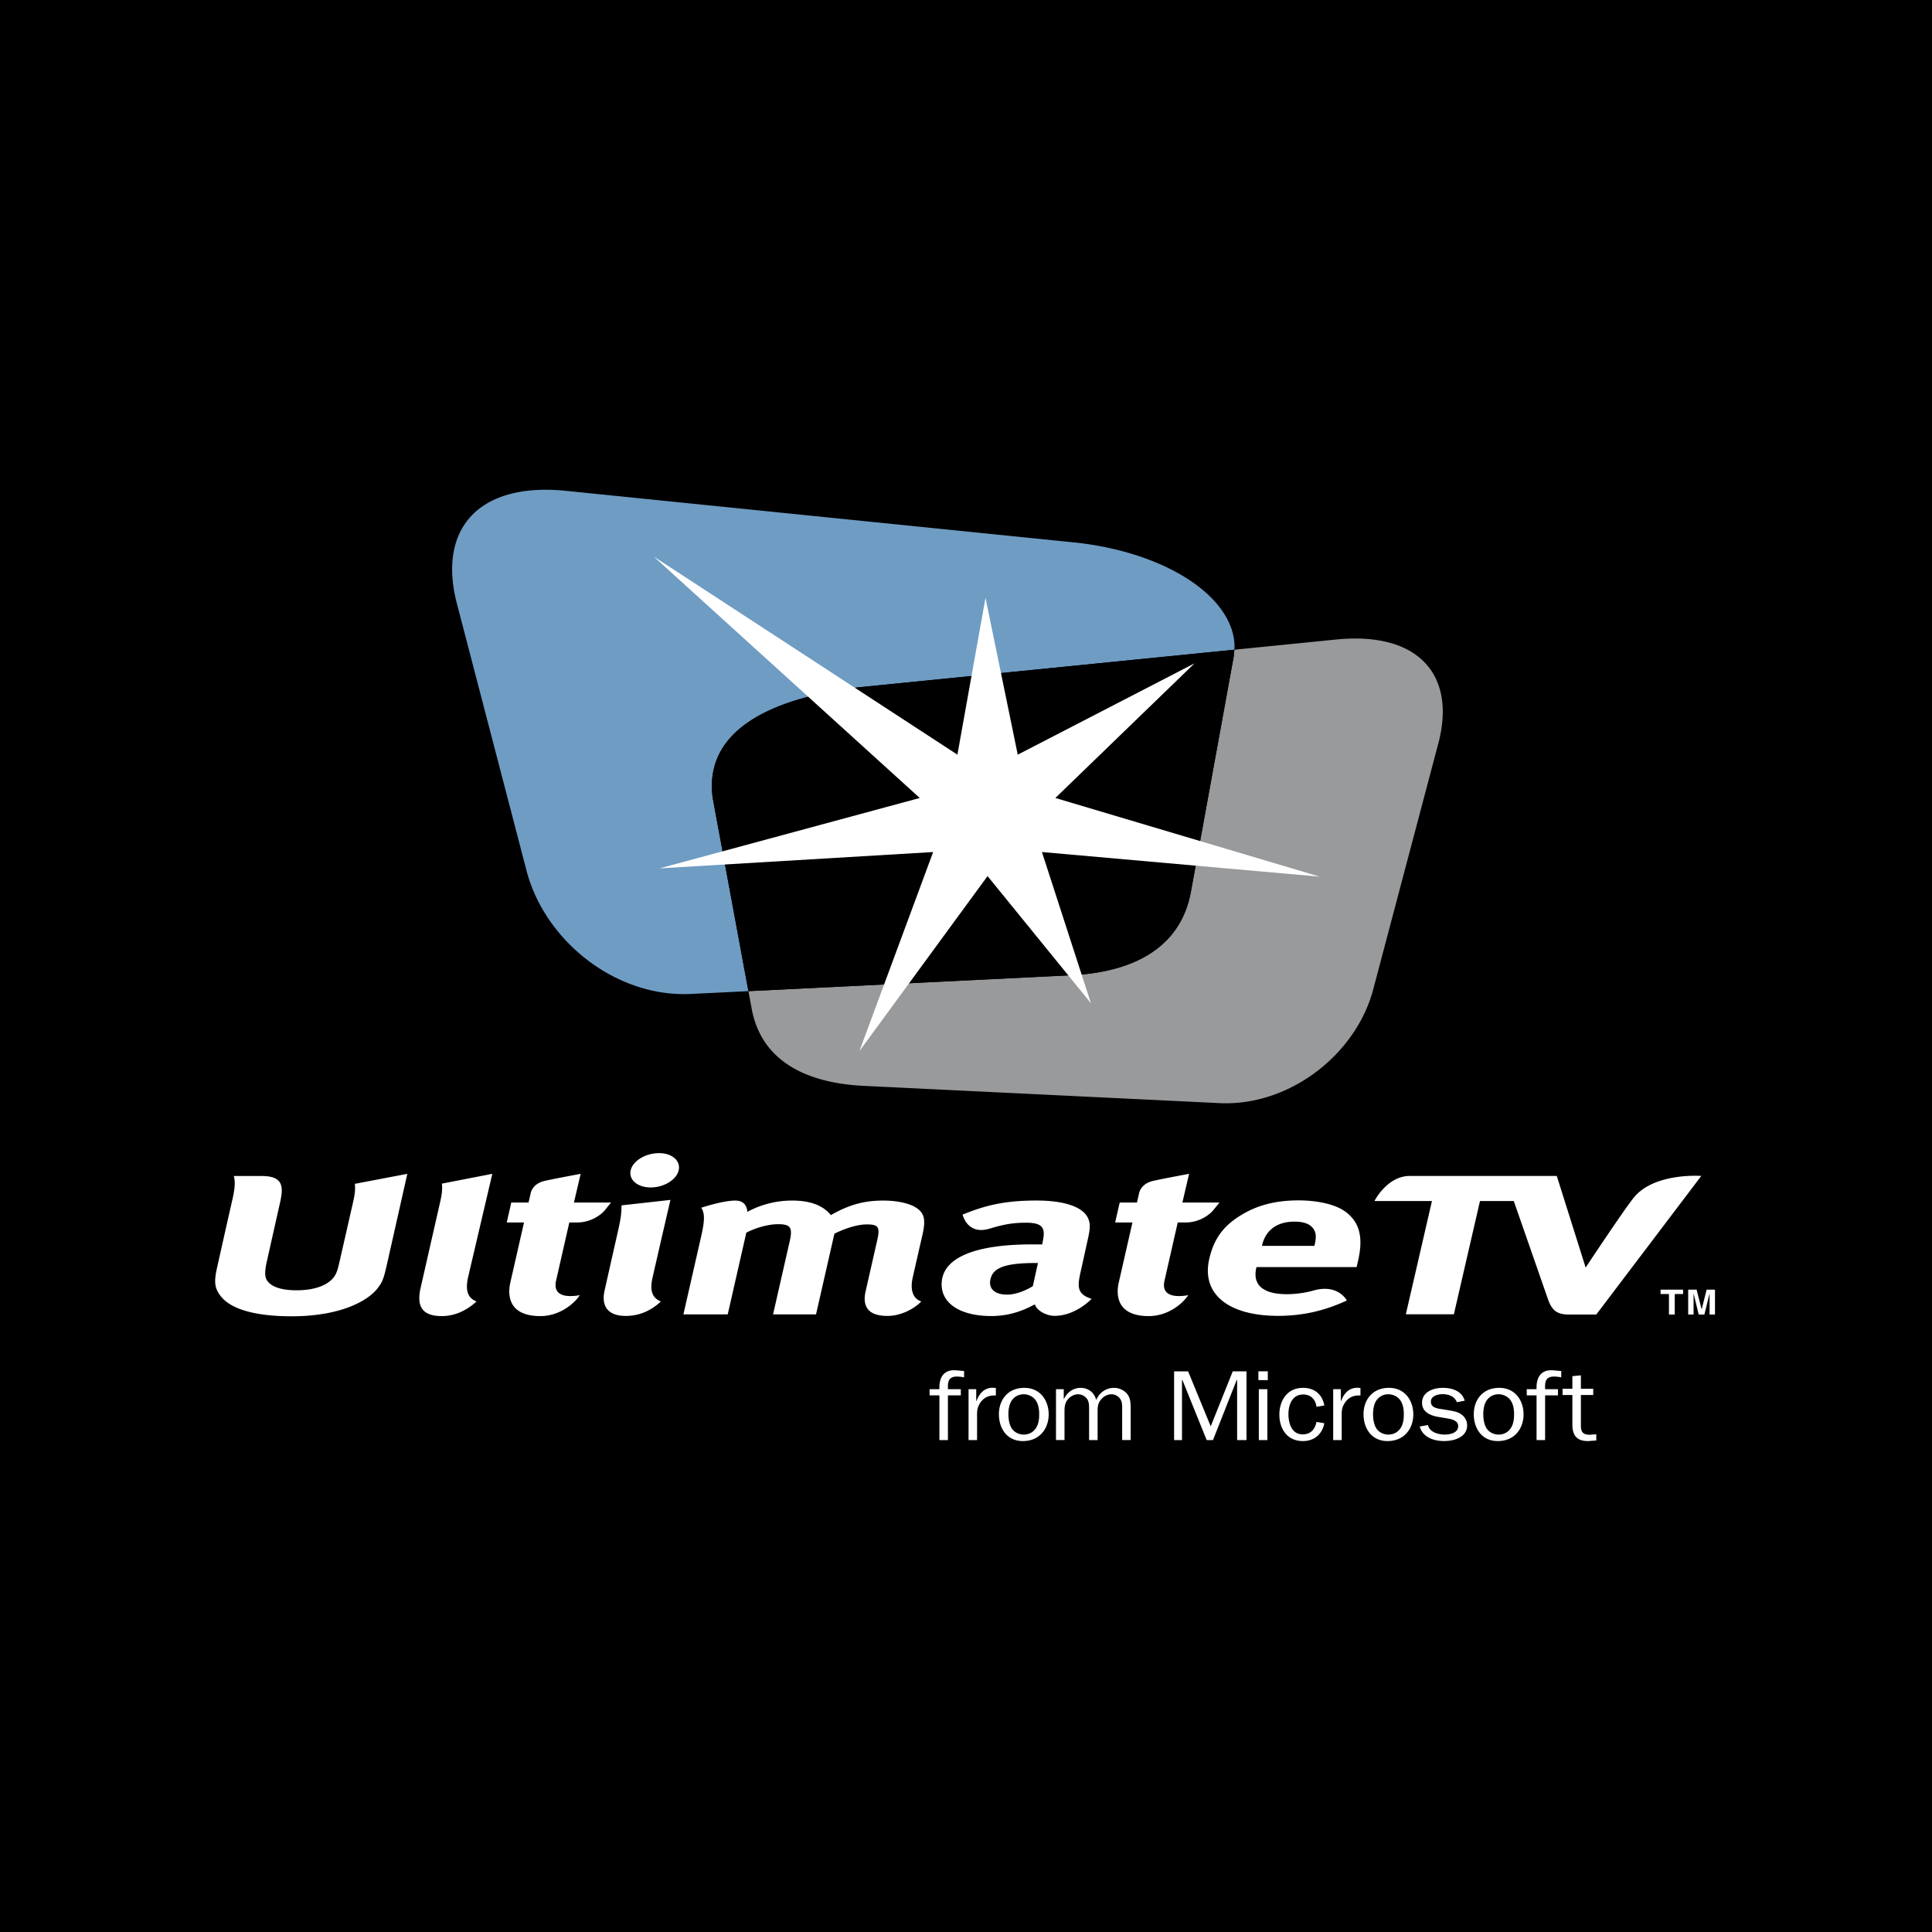 <svg xmlns="http://www.w3.org/2000/svg" width="2500" height="2500" viewBox="0 0 192.756 192.756"><g fill-rule="evenodd" clip-rule="evenodd"><path d="M0 0h192.756v192.756H0V0z"/><path d="M95.861 139.217h-1.286v4.459h-.85v-4.459h-.98v-.619h.98c-.043-1.07.358-2 1.699-1.879l.763.07v.629a3.927 3.927 0 0 0-.698-.08c-.937 0-.926.619-.914 1.26h1.286v.619zM97.398 138.598v1.189h.02c.262-.689.729-1.33 1.623-1.33l.316.02v.75h-.174c-.654 0-1.111.291-1.428.801-.23.369-.273.689-.273 1.09v2.559h-.849v-5.078h.765v-.001zM102.133 143.127c-.5 0-.969-.25-1.209-.641-.238-.4-.316-.93-.316-1.389 0-.41.064-.9.273-1.27.24-.441.719-.721 1.252-.721.48 0 .938.23 1.197.6.285.41.35.91.35 1.391 0 .439-.043.898-.271 1.299-.263.461-.71.731-1.276.731zm-.074.648c1.676 0 2.568-1.25 2.568-2.668 0-1.34-.805-2.641-2.43-2.641-1.664 0-2.535 1.221-2.535 2.631 0 1.341.738 2.678 2.397 2.678zM106.131 138.598v.98h.021c.285-.611.881-1.111 1.656-1.111.805 0 1.383.5 1.559 1.211.305-.701.936-1.211 1.785-1.211.566 0 1.111.291 1.395.73.271.42.26.979.26 1.449v3.029h-.848v-3.029c0-.34.021-.699-.154-1.01a1.062 1.062 0 0 0-.924-.529c-.426 0-.818.24-1.068.57-.316.41-.305.779-.305 1.26v2.738h-.85v-3.219c0-.281-.021-.609-.186-.859a1.118 1.118 0 0 0-.926-.49c-.379 0-.775.23-1.002.5-.283.33-.338.74-.338 1.16v2.908h-.85v-5.078h.775v.001zM117.928 143.676h-.787v-6.858h1.396l2.256 5.489 2.199-5.489h1.371v6.858h-.935v-5.988h-.045l-2.363 5.988h-.631l-2.418-5.988h-.043v5.988zM126.443 143.676h-.85v-5.078h.85v5.078zm.045-5.979h-.938v-.879h.938v.879zM132.129 141.996c-.195 1.031-.945 1.779-2.135 1.779-1.643 0-2.352-1.309-2.352-2.639 0-1.318.719-2.67 2.363-2.67 1.199 0 1.939.711 2.123 1.76l-.783.131c-.076-.67-.521-1.23-1.318-1.23-1.154 0-1.48 1.109-1.48 1.961 0 .818.273 2.018 1.426 2.018.83 0 1.232-.549 1.373-1.24l.783.13zM133.773 138.598v1.189h.023c.262-.689.73-1.33 1.623-1.33l.314.02v.75h-.172c-.656 0-1.113.291-1.428.801-.229.369-.273.689-.273 1.09v2.559h-.848v-5.078h.761v-.001zM138.512 143.127c-.502 0-.971-.25-1.209-.641-.24-.4-.314-.93-.314-1.389 0-.41.062-.9.271-1.27a1.413 1.413 0 0 1 1.252-.721c.48 0 .936.23 1.197.6.283.41.35.91.35 1.391 0 .439-.043.898-.271 1.299-.263.461-.71.731-1.276.731zm-.076.648c1.676 0 2.57-1.25 2.57-2.668 0-1.34-.807-2.641-2.43-2.641-1.666 0-2.537 1.221-2.537 2.631 0 1.341.742 2.678 2.397 2.678zM142.477 142.176c.119.691 1 .951 1.666.951.588 0 1.34-.191 1.34-.842 0-.539-.6-.689-1.078-.768l-.904-.15c-.85-.15-1.623-.51-1.623-1.41 0-1.051 1.057-1.49 2.068-1.49.992 0 1.918.342 2.189 1.281l-.783.15c-.217-.561-.785-.801-1.416-.801-.502 0-1.176.18-1.176.74 0 .549.5.668.99.74l.807.129c.402.07.818.141 1.154.35.434.27.666.689.666 1.15 0 1.148-1.221 1.568-2.301 1.568-1.078 0-2.145-.408-2.428-1.449l.829-.149zM149.512 143.127c-.502 0-.971-.25-1.209-.641-.24-.4-.316-.93-.316-1.389 0-.41.066-.9.273-1.27a1.413 1.413 0 0 1 1.252-.721c.48 0 .938.23 1.199.6.281.41.348.91.348 1.391 0 .439-.043.898-.273 1.299a1.409 1.409 0 0 1-1.274.731zm-.076.648c1.678 0 2.57-1.25 2.57-2.668 0-1.34-.807-2.641-2.428-2.641-1.668 0-2.539 1.221-2.539 2.631 0 1.341.742 2.678 2.397 2.678zM155.438 139.217h-1.283v4.459h-.852v-4.459h-.98v-.619h.98c-.043-1.07.359-2 1.699-1.879l.764.07v.629a3.927 3.927 0 0 0-.699-.08c-.936 0-.926.619-.912 1.26h1.283v.619zM159.26 143.717l-.816.059c-1.207 0-1.568-.648-1.568-1.658v-2.939h-.98v-.619h.98v-1.26l.85-.082v1.342h1.23v.619h-1.23v3.068c0 .59.186.9.883.9l.652-.051v.621h-.001zM38.607 126.139c-.326 1.428-.422 1.709-.907 2.355-.878 1.189-3.546 2.832-8.61 2.832-3.577 0-6.052-.691-7.07-2.01-.598-.777-.695-1.385-.366-2.832 0 0 .823-3.695 1.553-6.896.26-1.143.263-1.799.115-2.256h2.791c2.241 0 2.17 1.156 1.803 2.762-.365 1.607-1.303 5.807-1.303 5.807-.21.93-.199 1.471-.003 1.795.388.67 1.418 1.037 2.971 1.037 2.058 0 3.524-.648 3.976-1.75.14-.326.189-.541.372-1.342l1.287-5.65c.167-.732.245-1.213.192-1.881l5.23-.996-2.031 9.025zM49.118 117.113l-2.407 10.273c-.367 1.607.127 2.178.833 2.463-1.277 1.154-2.497 1.457-3.475 1.457-2.199 0-2.46-1.248-2.102-2.828l1.937-8.508c.167-.732.244-1.213.192-1.881l5.022-.976zM60.348 120.74c-.396.48-1.4 1.225-2.755 1.225h-.792l-1.322 5.809c-.32 1.406.817 1.721 2.367 1.445-.465.74-1.927 2.088-3.935 2.088-3.355 0-3.229-2.314-2.999-3.33l1.369-6.012h-1.723l.452-1.988h1.723c.14-.611.114-.482.217-.949.082-.357.408-.982 1.387-1.209 1-.227 3.595-.705 3.595-.705l-.669 2.863h3.7c.001 0-.222.283-.615.763zM121.049 120.74c-.395.48-1.4 1.225-2.754 1.225h-.791l-1.322 5.809c-.32 1.406.816 1.721 2.367 1.445-.467.74-1.928 2.088-3.936 2.088-3.355 0-3.23-2.314-2.998-3.33l1.369-6.012h-1.725l.453-1.988h1.723c.141-.611.113-.482.217-.949.084-.357.408-.982 1.389-1.209.998-.227 3.594-.705 3.594-.705l-.668 2.863h3.699s-.225.283-.617.763zM66.889 119.715s-.893 3.838-1.79 7.777c-.252 1.113-.124 1.975.838 2.357-.804.752-1.958 1.441-3.496 1.441-1.822 0-2.473-.994-2.116-2.559.118-.516.745-3.326 1.279-5.666.365-1.6.399-2.035.403-2.805l4.882-.545zm.823-2.955c-.217.947-1.463 1.711-2.8 1.711-1.306 0-2.205-.764-1.988-1.711.215-.947 1.491-1.711 2.825-1.711 1.307 0 2.179.763 1.963 1.711zM73.366 119.781c.871 0 1.157.562 1.198 1.125a9.36 9.36 0 0 1 4.476-1.125c1.417 0 2.53.303 3.301.908.202.152.395.346.554.541 1.821-1.039 3.333-1.449 5.224-1.449 1.352 0 2.572.26 3.252.691.854.541 1.011 1.189.667 2.703 0 0-.229 1-.97 4.262-.317 1.396.108 2.162.85 2.412-.734.752-2.045 1.441-3.375 1.441-1.252 0-2.65-.387-2.177-2.473l1.156-5.08c.299-1.32.122-1.578-1.06-1.578-.842 0-2.109.369-3.214.93l-1.833 8.049h-4.287l1.66-7.291c.315-1.385.084-1.709-1.164-1.709-.843 0-2.055.279-3.163.844l-1.856 8.156h-4.422l1.779-7.812c.365-1.598.354-2.291.003-2.832.001 0 2.137-.713 3.401-.713zM103.408 119.777c2.9 0 4.762.68 5.203 1.893.148.447.186.785-.074 1.955l-.783 3.541-.037.191c-.225 1.168-.115 1.811 1.189 2.23 0 0-1.564 1.695-3.701 1.695-.738 0-1.727-.461-1.959-1.141-.697.35-2.156 1.16-4.342 1.16-3.239 0-5.204-1.387-4.932-3.545.301-2.371 3.495-3.602 8.995-3.602h1.014l.08-.426c.236-1.211-.035-1.738-1.688-1.738-1.451 0-2.375.213-3.656.596-2.229.664-2.676-1.408-2.676-1.408 1.979-.787 3.842-1.401 7.367-1.401zm-.054 6.233c-3.141 0-4.391.484-4.564 1.783-.113.857.535 1.371 1.684 1.371.842 0 1.809-.375 2.572-.844l.51-2.311h-.202v.001zM134.373 129.75c-2.229 1.037-4.434 1.533-6.863 1.533-4.961 0-7.658-2.184-6.865-5.664.453-1.988 1.377-3.283 3.141-4.363 1.65-1.016 3.479-1.494 5.775-1.494 1.992 0 3.783.436 4.729 1.17 1.35 1.037 1.738 2.504 1.213 4.818-.055.238-.107.475-.152.668h-9.99l-.021.088c-.389 1.709.705 2.615 3.035 2.615.863 0 1.725-.113 2.584-.342 2.539-.759 3.414.971 3.414.971zm-3.234-5.449l.029-.131c.188-.82.133-1.229-.178-1.639-.342-.432-.934-.648-1.844-.648-1.723 0-2.881.838-3.23 2.375l-.008.043h5.231zM162.992 119.5c-1.049 1.307-4.791 6.963-4.791 6.963l-2.881-9.141h-14.652c-2.285 0-3.539 2.506-3.539 2.506h5.736l-2.605 11.299h4.793l2.605-11.299h3.371s2.971 8.518 3.396 9.75c.428 1.232.963 1.574 2.145 1.574h2.689l10.477-13.83s-4.709-.357-6.744 2.178zM167.09 131.152h-.578v-2.045h-.836v-.439h2.246v.439h-.832v2.045zM171.105 131.152h-.539v-2.074h-.007l-.514 2.074h-.565l-.503-2.074h-.008v2.074h-.539v-2.484h.84l.501 1.959h.008l.491-1.959h.835v2.484z" fill="#fff"/><path d="M133.301 63.805l-10.148 1.018a7.77 7.77 0 0 1-.168 1.251l-4.146 22.781c-1.041 6.006-6.223 8.167-11.961 8.444l-32.206 1.588.309 1.668c.973 5.535 5.821 7.523 11.188 7.781l35.627 1.729c6.863.258 13.361-4.787 15.158-11.154l6.621-25.017c1.644-6.746-2.245-10.894-10.274-10.089z" fill="#989a9c"/><path d="M71.098 79.564c-.893-6.926 6.286-9.953 14.535-10.989l37.415-3.743.105-.01a5.102 5.102 0 0 0-.018-.91c-.592-4.717-7.105-8.789-15.684-9.766l-50.966-5.173c-8.58-.876-12.734 3.627-10.979 10.947l7.079 27.15c1.921 6.913 8.868 12.387 16.203 12.104l2.3-.111 3.584-.176-.311-1.668-3.263-17.655z" fill="#6f9cc3"/><path d="M118.838 88.854l4.146-22.781c.086-.388.145-.819.168-1.251l-.105.01-37.415 3.743c-8.249 1.036-15.428 4.063-14.535 10.989l3.263 17.655.311 1.668 32.206-1.588c5.738-.278 10.92-2.438 11.961-8.445z"/><path fill="#fff" d="M98.324 59.641l3.217 15.652 17.637-9.11-13.885 13.432 26.377 7.85-27.715-2.458 4.885 15.081-10.311-12.681-12.786 17.464 7.359-19.864-27.298 1.63 25.96-7.022-26.541-24.087 30.298 19.765 2.803-15.652z"/></g></svg>